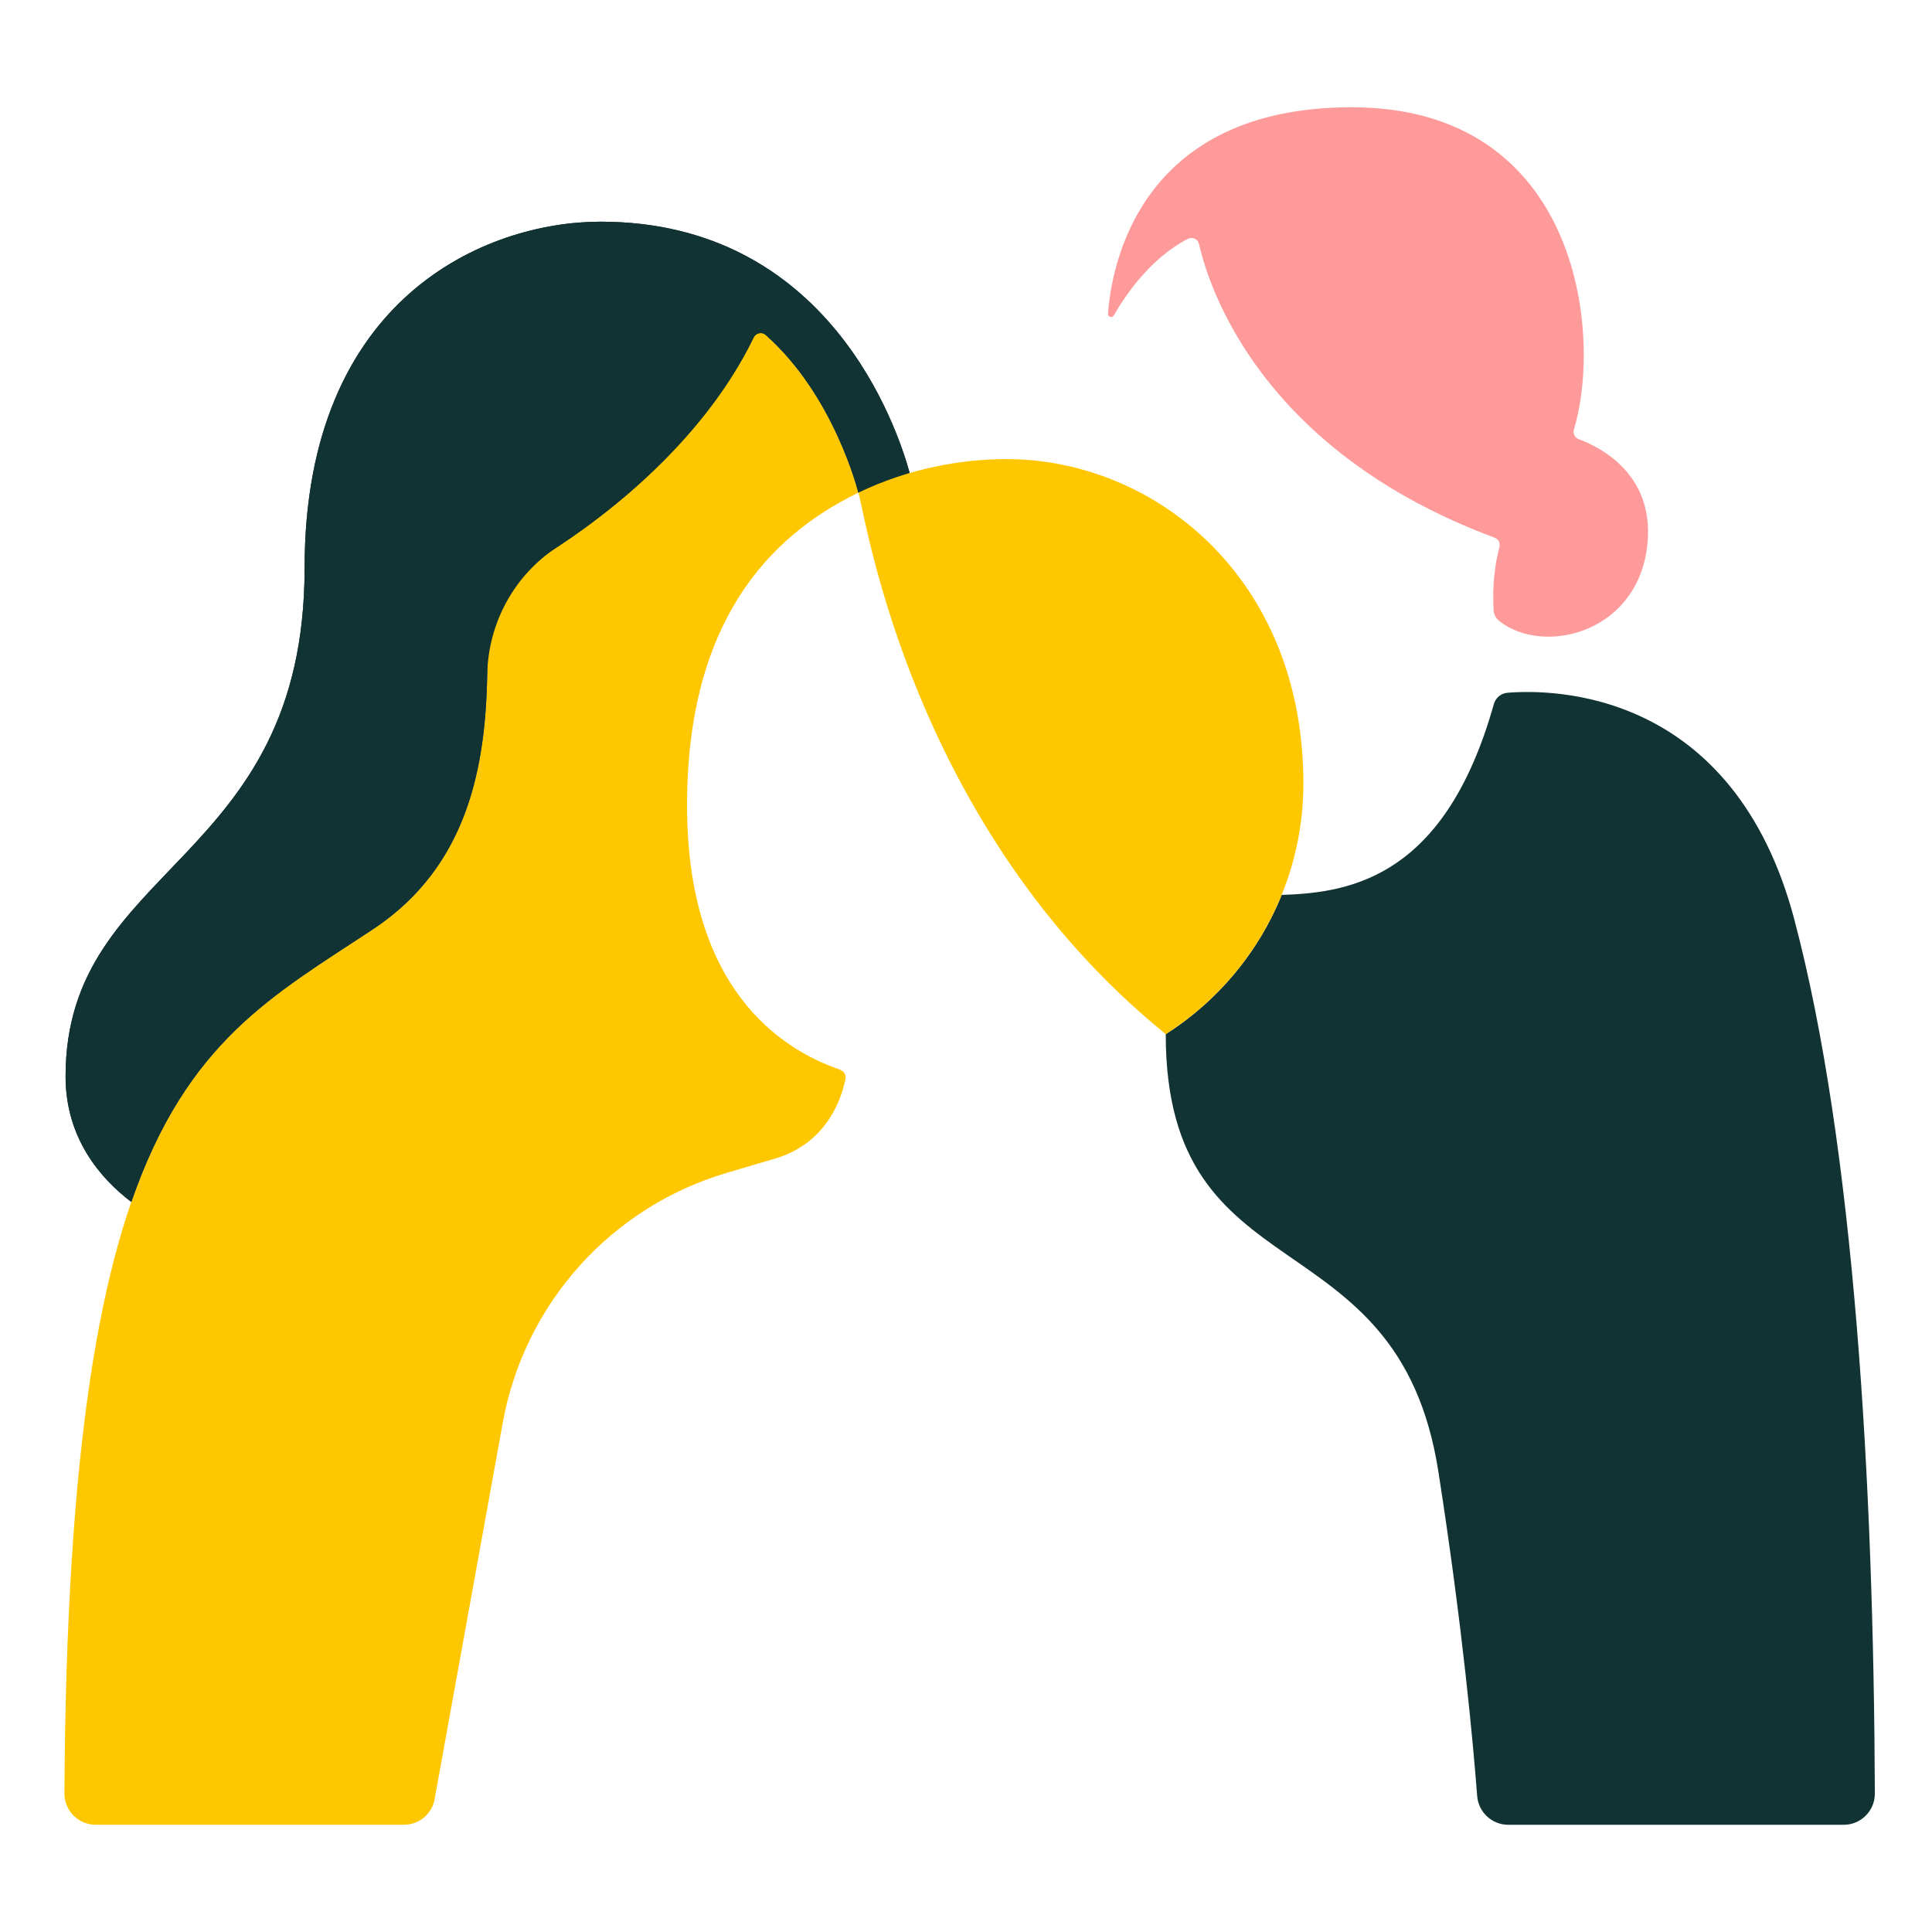<svg width="90" height="90" viewBox="0 0 90 90" fill="none" xmlns="http://www.w3.org/2000/svg">
<g clip-path="url(#clip0_464_985)">
<path d="M83.585 42.823C80.75 32.145 72.382 32.097 70.228 32.271C69.925 32.295 69.669 32.506 69.588 32.802C67.352 40.75 63.051 41.597 59.709 41.686C58.623 44.372 56.718 46.639 54.305 48.177C54.305 60.492 65.116 56.462 67.005 68.552C68.135 75.789 68.628 81.259 68.812 83.662C68.87 84.421 69.503 85.006 70.262 85.006H85.885C86.691 85.006 87.341 84.353 87.338 83.546C87.284 69.025 86.375 53.344 83.585 42.83V42.823Z" fill="#123333"/>
<path d="M39.148 49.835C36.289 48.858 32.005 45.982 32.005 37.517C32.005 29.052 35.758 24.997 39.985 22.952C39.974 22.908 38.787 18.101 35.306 15.293L27.979 15.722L19.815 24.14L20.397 29.181L22.231 29.661L22.697 29.542C22.755 34.045 22.571 39.852 17.365 43.293C9.337 48.603 3.178 51.101 3.001 83.54C2.997 84.347 3.651 85.004 4.454 85.004H18.818C19.522 85.004 20.125 84.5 20.247 83.809L23.422 66.272C24.426 60.724 28.472 56.217 33.88 54.628L36.105 53.971C38.579 53.242 39.226 51.071 39.386 50.254C39.42 50.077 39.318 49.9 39.144 49.842L39.148 49.835Z" fill="#FFC700"/>
<path d="M42.377 22.036C41.805 19.956 38.627 10.327 27.975 10.327C22.673 10.327 14.19 13.826 14.19 26.451C14.19 40.332 3.055 40.206 3.055 50.145C3.055 53.021 4.671 54.893 6.118 55.993C8.714 48.49 12.73 46.36 17.368 43.293C22.564 39.855 22.755 34.065 22.701 29.565C22.684 28.262 23.371 27.047 24.497 26.39C28.527 24.041 32.896 20.293 35.108 15.722C35.214 15.504 35.496 15.446 35.676 15.61C38.872 18.445 39.974 22.911 39.985 22.955" fill="#123333"/>
<path d="M69.571 28.408C69.585 28.612 69.68 28.803 69.844 28.932C71.851 30.518 76.122 29.548 76.707 25.631C77.231 22.128 74.506 20.811 73.539 20.457C73.359 20.392 73.264 20.195 73.318 20.011C74.672 15.511 73.539 4.997 62.963 4.997C53.084 4.997 51.78 12.363 51.614 14.612C51.603 14.765 51.807 14.83 51.886 14.694C52.396 13.796 53.567 12.046 55.33 11.127C55.541 11.018 55.803 11.134 55.854 11.365C56.286 13.288 58.661 20.971 69.629 25.049C69.806 25.113 69.898 25.304 69.85 25.484C69.524 26.716 69.544 27.87 69.578 28.401L69.571 28.408Z" fill="#FE9A9A"/>
<path d="M39.985 22.952C40.774 22.57 41.577 22.267 42.377 22.036C41.805 19.956 38.627 10.327 27.975 10.327C22.673 10.327 14.19 13.826 14.19 26.451C14.19 40.332 3.055 40.206 3.055 50.145C3.055 53.021 4.671 54.893 6.118 55.993C8.714 48.49 12.73 46.36 17.368 43.293C21.877 40.311 22.619 35.556 22.697 31.41C22.745 29.021 23.953 26.798 25.951 25.488C29.537 23.132 33.158 19.745 35.108 15.722C35.214 15.504 35.496 15.446 35.676 15.61C38.872 18.445 39.974 22.911 39.985 22.955V22.952Z" fill="#123333"/>
<path d="M60.716 36.488C60.716 26.886 53.753 21.386 46.872 21.386C44.8 21.386 42.322 21.821 39.988 22.951C40.335 24.091 42.438 38.548 54.304 48.174C58.16 45.716 60.716 41.4 60.716 36.488Z" fill="#FFC700"/>
</g>
<defs>
<clipPath id="clip0_464_985">
<rect width="84.337" height="80" fill="white" transform="translate(3 5)"/>
</clipPath>
</defs>
</svg>
